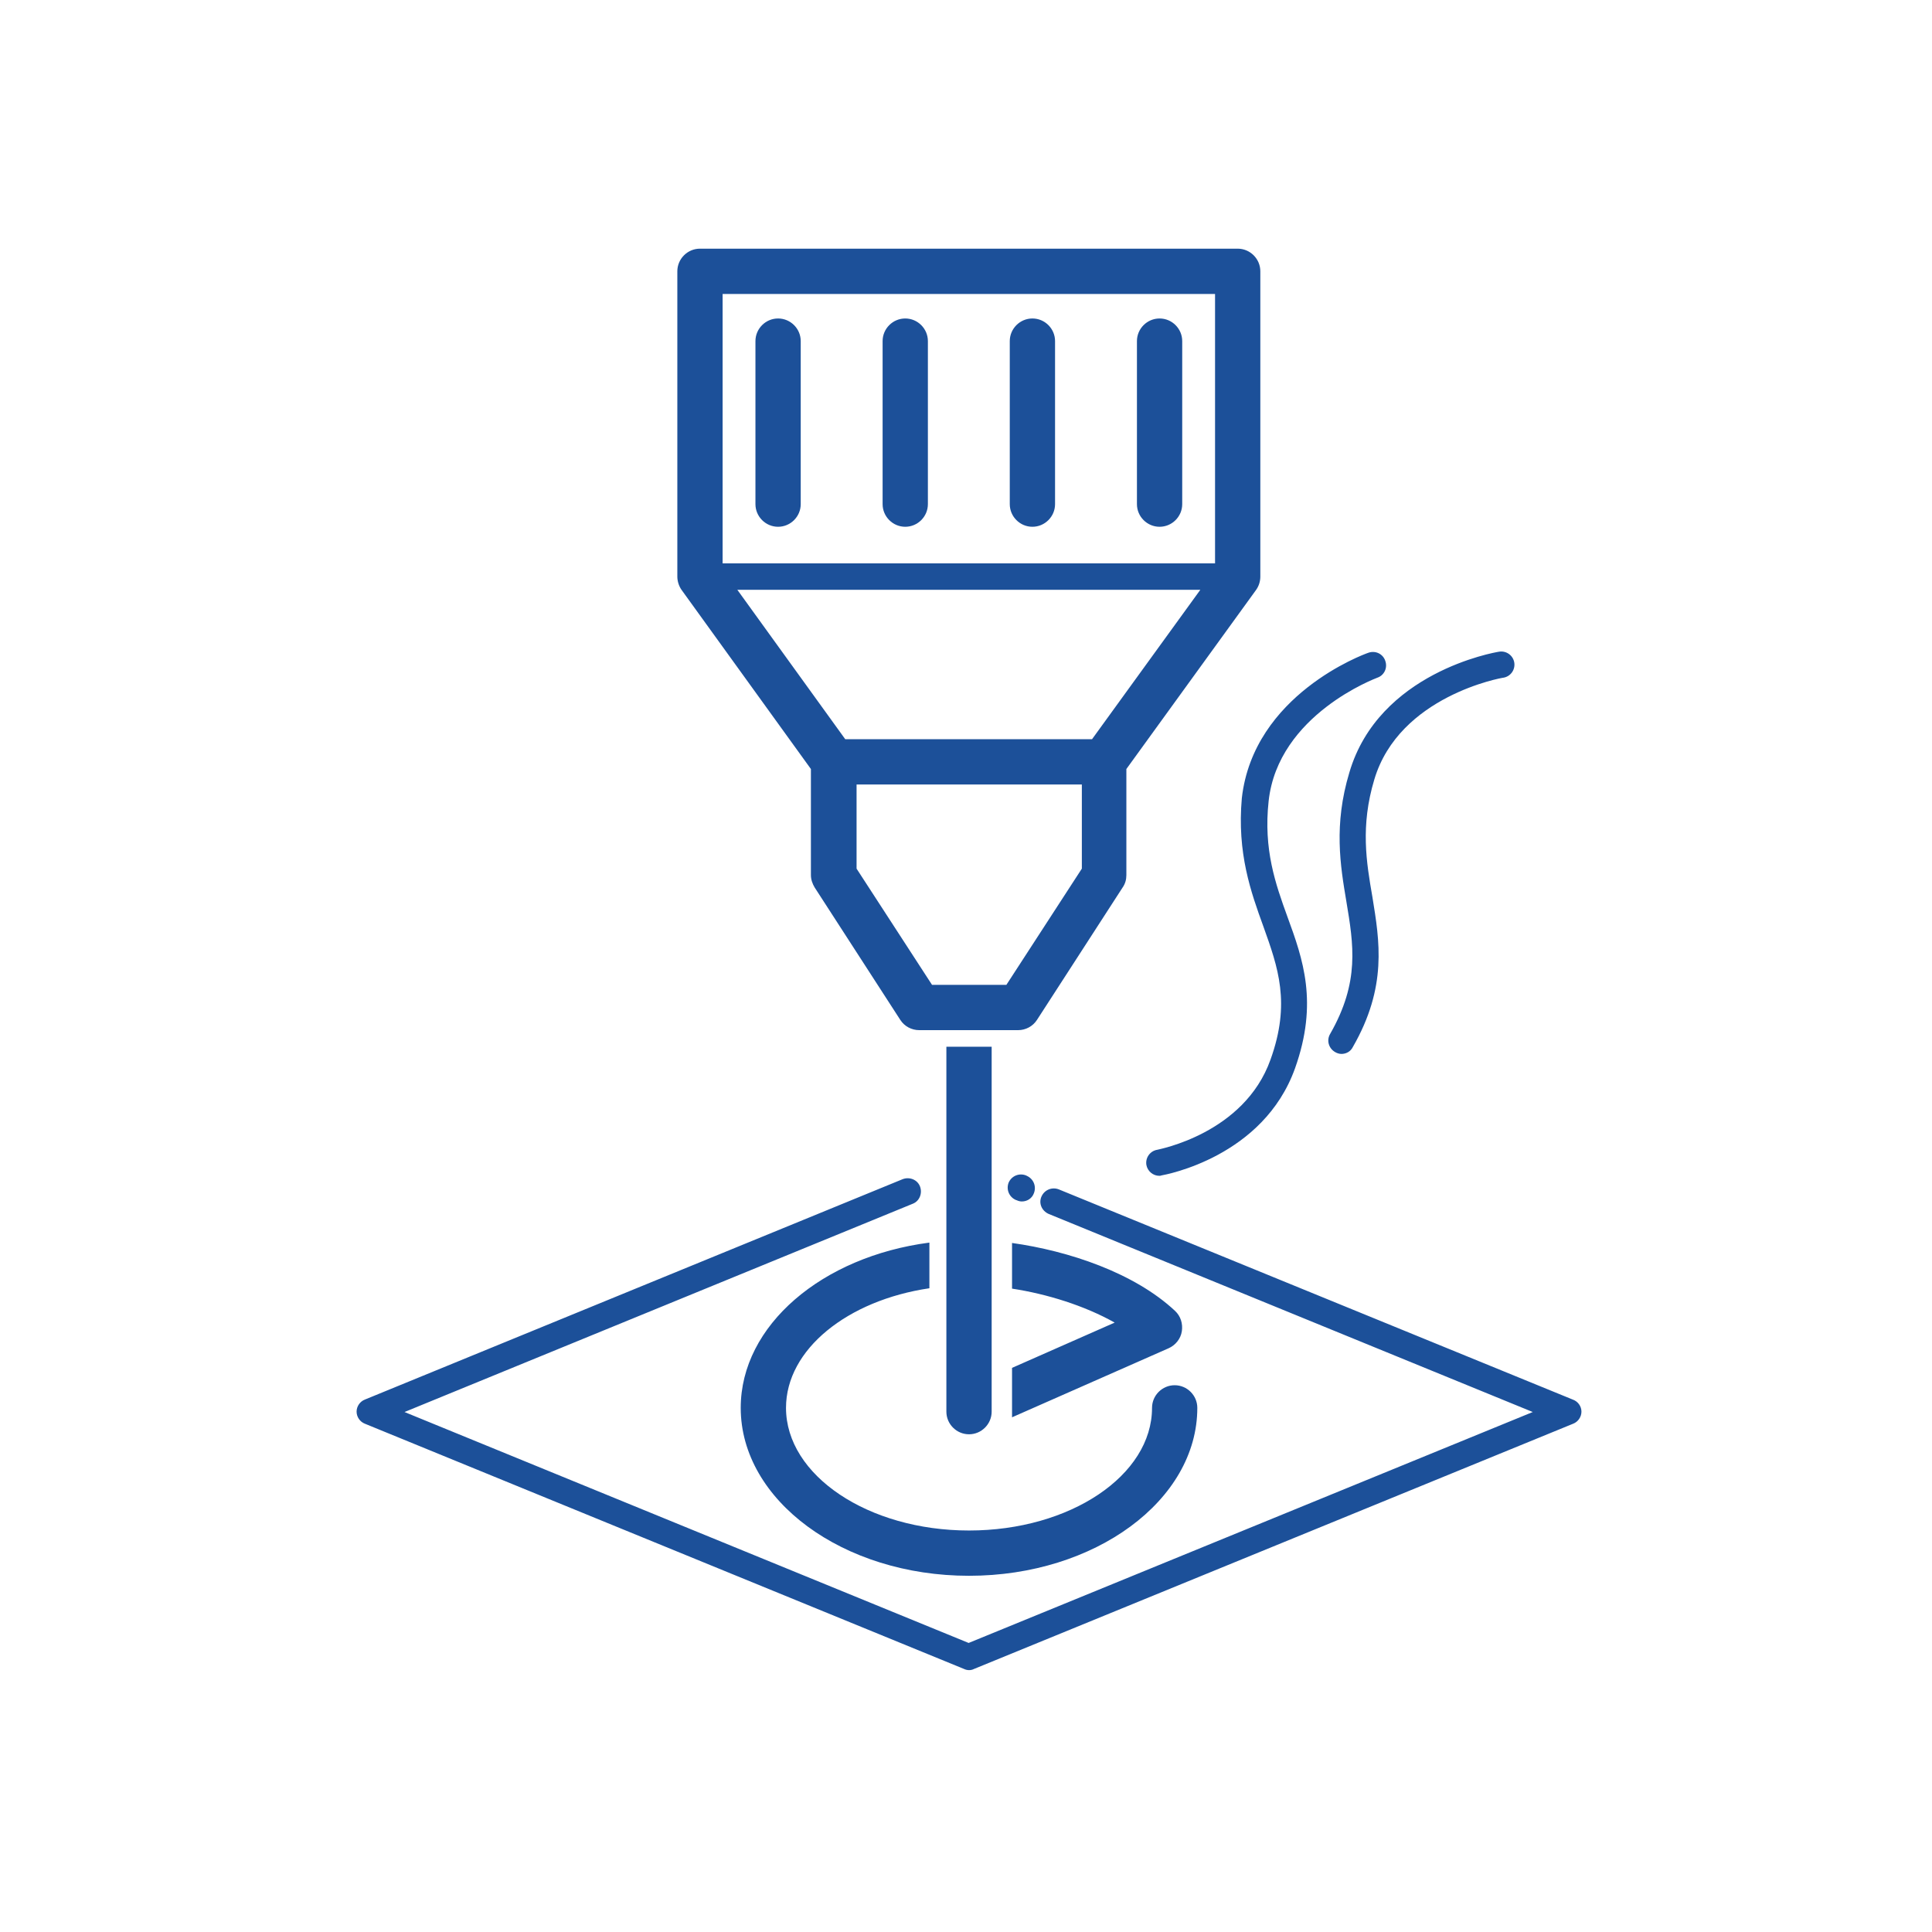 <svg xmlns="http://www.w3.org/2000/svg" xmlns:xlink="http://www.w3.org/1999/xlink" id="Capa_6" x="0px" y="0px" viewBox="0 0 512 512" style="enable-background:new 0 0 512 512;" xml:space="preserve"><style type="text/css">	.st0{fill:#1C5099;}</style><path class="st0" d="M256.8,380.1c-3.3,0-6-2.7-6-6v-96.7h12v96.7C262.8,377.4,260.1,380.1,256.8,380.1z M416.8,370.9l-136.2-55.7 c-1.8-0.7-3.8,0.1-4.6,1.9s0.1,3.8,1.9,4.6l128.3,52.5l-149.5,61.2l-149.5-61.2L241.9,319c1.8-0.7,2.6-2.8,1.9-4.6s-2.8-2.6-4.6-1.9 L96.7,370.9c-1.3,0.5-2.2,1.8-2.2,3.2s0.9,2.7,2.2,3.2l158.8,65c0.4,0.2,0.9,0.3,1.3,0.3c0.5,0,0.9-0.1,1.3-0.3l158.8-65 c1.3-0.5,2.2-1.8,2.2-3.2S418.2,371.4,416.8,370.9z M269.5,318.1c0.4,0.2,0.9,0.3,1.3,0.3c1.4,0,2.7-0.8,3.2-2.2 c0.7-1.8-0.1-3.8-1.9-4.6l-0.2-0.1c-1.8-0.7-3.8,0.1-4.6,1.9c-0.7,1.8,0.1,3.8,1.9,4.6L269.5,318.1z M268.2,329.4v12.1 c9.2,1.4,19.2,4.5,27.2,9l-27.2,12v13.1l41.5-18.3c1.8-0.8,3.2-2.5,3.5-4.5s-0.3-4-1.8-5.4C300.6,337.3,283.2,331.5,268.2,329.4z  M180.6,156.3c-0.7-1-1.1-2.3-1.1-3.5V71.9c0-3.3,2.7-6,6-6H328c3.3,0,6,2.7,6,6v80.9c0,1.3-0.4,2.5-1.1,3.5l-34.4,47.5v28.1 c0,1.2-0.3,2.3-1,3.3l-22.7,35.1c-1.1,1.7-3,2.7-5,2.7h-26.2c-2,0-3.9-1-5-2.7l-22.7-35.1c-0.6-1-1-2.1-1-3.3v-28.1L180.6,156.3z  M318.1,156.3H195.4l28.6,39.6h65.4L318.1,156.3z M286.6,207.9H227v22.3l20,30.8h19.7l20-30.8v-22.3H286.6z M191.5,77.9v71.4H322 V77.9H191.5z M246.3,341.4v-12.1c-28.4,3.7-50,21.9-50,43.8c0,24.5,27.1,44.5,60.5,44.5s60.5-20,60.5-44.5c0-3.3-2.7-6-6-6 s-6,2.7-6,6c0,17.9-21.7,32.5-48.5,32.5c-26.7,0-48.5-14.6-48.5-32.5C208.3,357.6,224.6,344.6,246.3,341.4z M206.2,139.6 c3.3,0,6-2.7,6-6V90.4c0-3.3-2.7-6-6-6s-6,2.7-6,6v43.2C200.2,136.9,202.9,139.6,206.2,139.6z M239.9,139.6c3.3,0,6-2.7,6-6V90.4 c0-3.3-2.7-6-6-6s-6,2.7-6,6v43.2C233.9,136.9,236.6,139.6,239.9,139.6z M273.6,139.6c3.3,0,6-2.7,6-6V90.4c0-3.3-2.7-6-6-6 s-6,2.7-6,6v43.2C267.6,136.9,270.3,139.6,273.6,139.6z M307.3,139.6c3.3,0,6-2.7,6-6V90.4c0-3.3-2.7-6-6-6s-6,2.7-6,6v43.2 C301.3,136.9,304,139.6,307.3,139.6z M334.8,245.5c3.9,10.9,7.3,20.3,1.9,35.3c-7,19.7-29.8,23.8-30,23.9c-1.9,0.3-3.2,2.1-2.9,4 c0.3,1.7,1.8,2.9,3.4,2.9c0.2,0,0.4,0,0.6-0.1c1.1-0.2,27-4.9,35.4-28.4c6.2-17.4,2.1-28.9-2-40.1c-3.2-8.8-6.4-17.9-5-30.7 c2.5-23,28.6-32.6,28.8-32.7c1.8-0.6,2.8-2.6,2.1-4.5c-0.6-1.8-2.6-2.8-4.5-2.1c-1.2,0.4-30.4,11.1-33.5,38.5 C327.8,226.1,331.5,236.4,334.8,245.5z M356.8,238.9c1.9,11.4,3.6,21.3-4.3,35.1c-1,1.7-0.4,3.8,1.3,4.8c0.5,0.3,1.1,0.5,1.7,0.5 c1.2,0,2.4-0.6,3-1.8c9.2-16,7.1-28.1,5.2-39.8c-1.6-9.2-3.2-18.8,0.5-31.1c6.6-22.2,33.9-27,34.2-27c1.9-0.3,3.2-2.1,2.9-4 c-0.3-1.9-2.1-3.2-4-2.9c-1.3,0.2-31.9,5.5-39.7,32C353.4,218.6,355.2,229.4,356.8,238.9z"></path></svg>